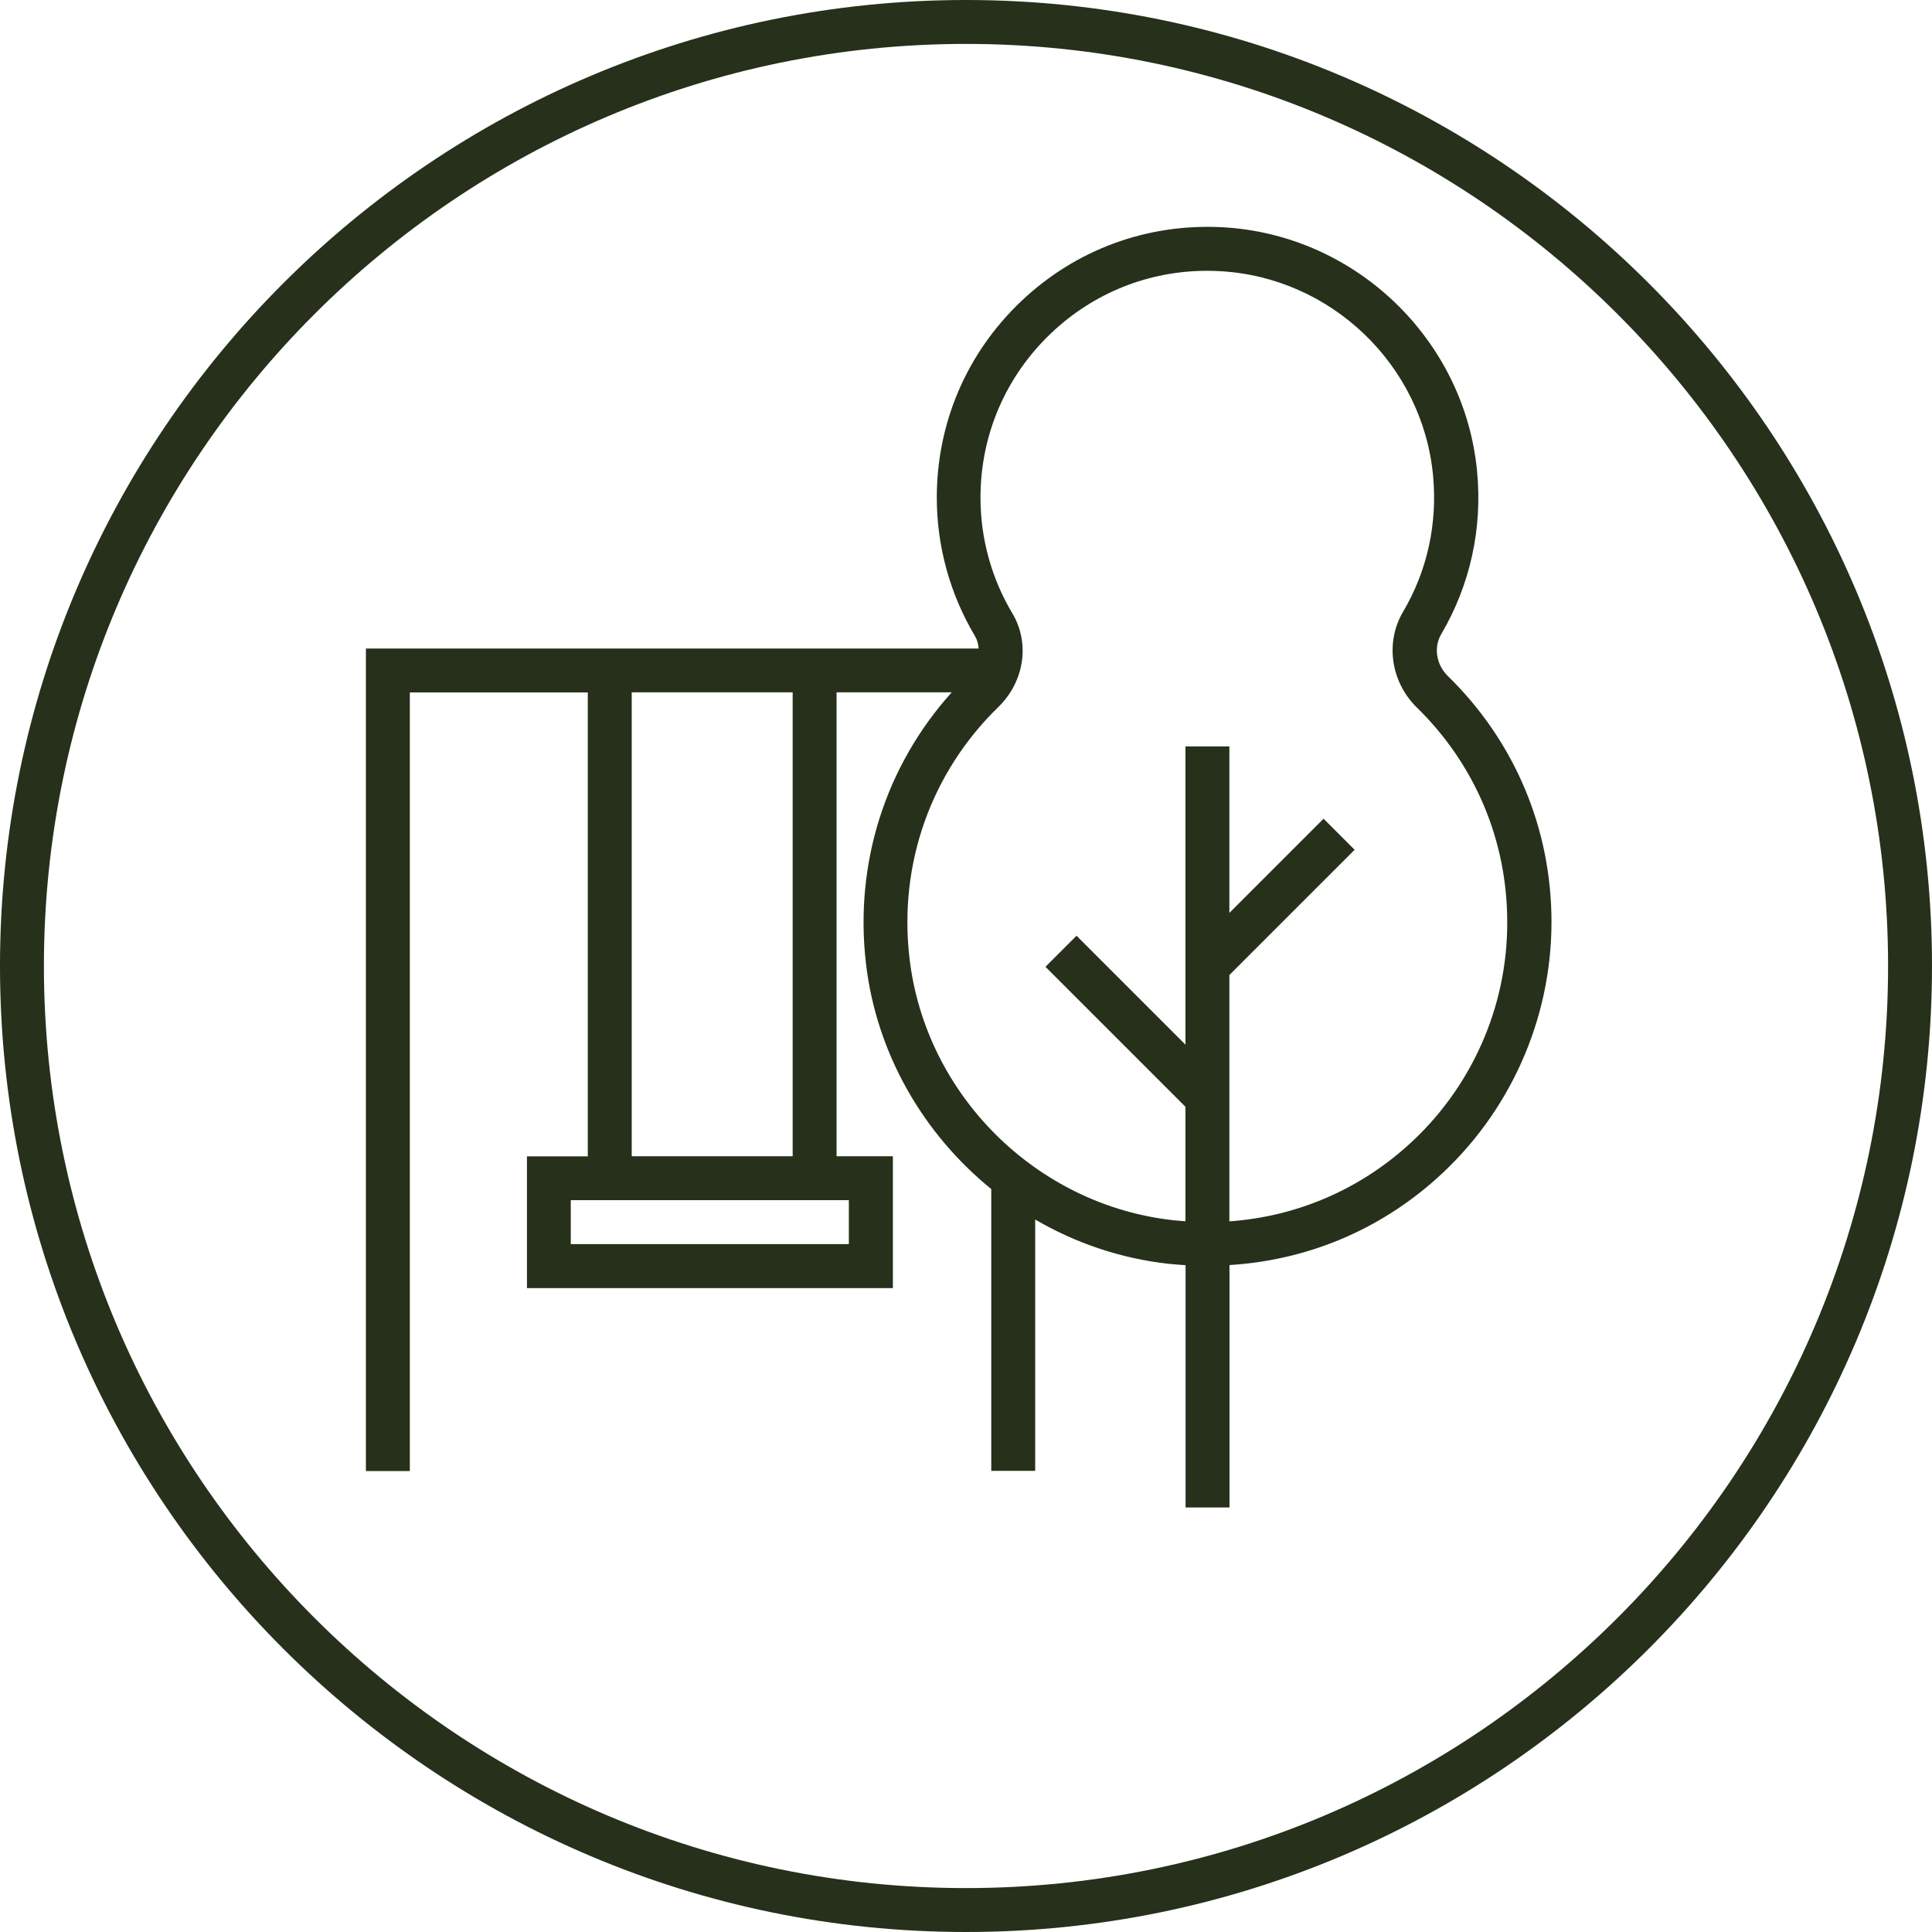<?xml version="1.0" encoding="utf-8"?>
<!-- Generator: Adobe Illustrator 24.0.3, SVG Export Plug-In . SVG Version: 6.00 Build 0)  -->
<svg version="1.1" id="Layer_1" xmlns="http://www.w3.org/2000/svg" xmlns:xlink="http://www.w3.org/1999/xlink" x="0px" y="0px"
	 viewBox="0 0 166.74 166.74" style="enable-background:new 0 0 166.74 166.74;" xml:space="preserve">
<style type="text/css">
	.st0{fill:#26301A;}
</style>
<g>
	<path class="st0" d="M124.39,54.72c2.49-4.24,3.56-9.09,3.09-14.03c-1.08-11.43-10.55-20.49-22.03-21.08
		c-6.49-0.33-12.63,1.94-17.32,6.39c-4.69,4.46-7.28,10.48-7.28,16.95c0,4.2,1.14,8.32,3.28,11.92c0.2,0.34,0.31,0.71,0.33,1.1
		H31.58v70.99h3.79v-67.2h15.36v40.04h-5.25v11.37h31.58V99.79H72.2V59.75h9.94c-5.71,6.34-8.4,14.74-7.41,23.35
		c0.9,7.82,4.96,14.76,10.82,19.52v24.32h3.79v-21.69c3.46,2.02,7.36,3.36,11.5,3.82c0.49,0.05,0.99,0.09,1.48,0.12v20.91h3.79
		v-20.92c6.63-0.41,12.85-2.96,17.9-7.49c6.28-5.63,9.89-13.69,9.89-22.12c0-8.05-3.17-15.58-8.93-21.21
		C123.95,57.37,123.71,55.87,124.39,54.72 M73.26,107.37h-24v-3.79h24V107.37z M68.41,99.79H54.52V59.75h13.89V99.79z M121.48,98.88
		c-4.34,3.89-9.68,6.12-15.38,6.53V84.15l10.81-10.81l-2.68-2.68l-8.13,8.13V64.42h-3.79v25.74l-9.4-9.4l-2.68,2.68l12.08,12.08
		v9.88c-0.35-0.03-0.71-0.05-1.06-0.09c-11.82-1.31-21.4-10.83-22.76-22.64c-0.94-8.11,1.86-16,7.67-21.65
		c2.25-2.19,2.75-5.51,1.21-8.09c-1.8-3.01-2.75-6.46-2.75-9.98c0-5.42,2.17-10.46,6.1-14.2c3.68-3.49,8.43-5.38,13.47-5.38
		c0.35,0,0.69,0.01,1.04,0.03c9.62,0.49,17.55,8.08,18.45,17.65c0.39,4.14-0.5,8.21-2.59,11.75c-1.56,2.65-1.06,6.06,1.2,8.27
		c5.02,4.91,7.79,11.48,7.79,18.5C130.11,86.93,126.96,93.97,121.48,98.88"/>
	<path class="st0" d="M83.37,0C37.4,0,0,37.4,0,83.37c0,45.97,37.4,83.37,83.37,83.37c45.97,0,83.37-37.4,83.37-83.37
		C166.74,37.4,129.34,0,83.37,0 M83.37,162.95c-43.88,0-79.58-35.7-79.58-79.58c0-43.88,35.7-79.58,79.58-79.58
		c43.88,0,79.58,35.7,79.58,79.58C162.95,127.25,127.25,162.95,83.37,162.95"/>
</g>
<g>
</g>
<g>
</g>
<g>
</g>
<g>
</g>
<g>
</g>
<g>
</g>
<g>
</g>
<g>
</g>
<g>
</g>
<g>
</g>
<g>
</g>
<g>
</g>
<g>
</g>
<g>
</g>
<g>
</g>
</svg>
